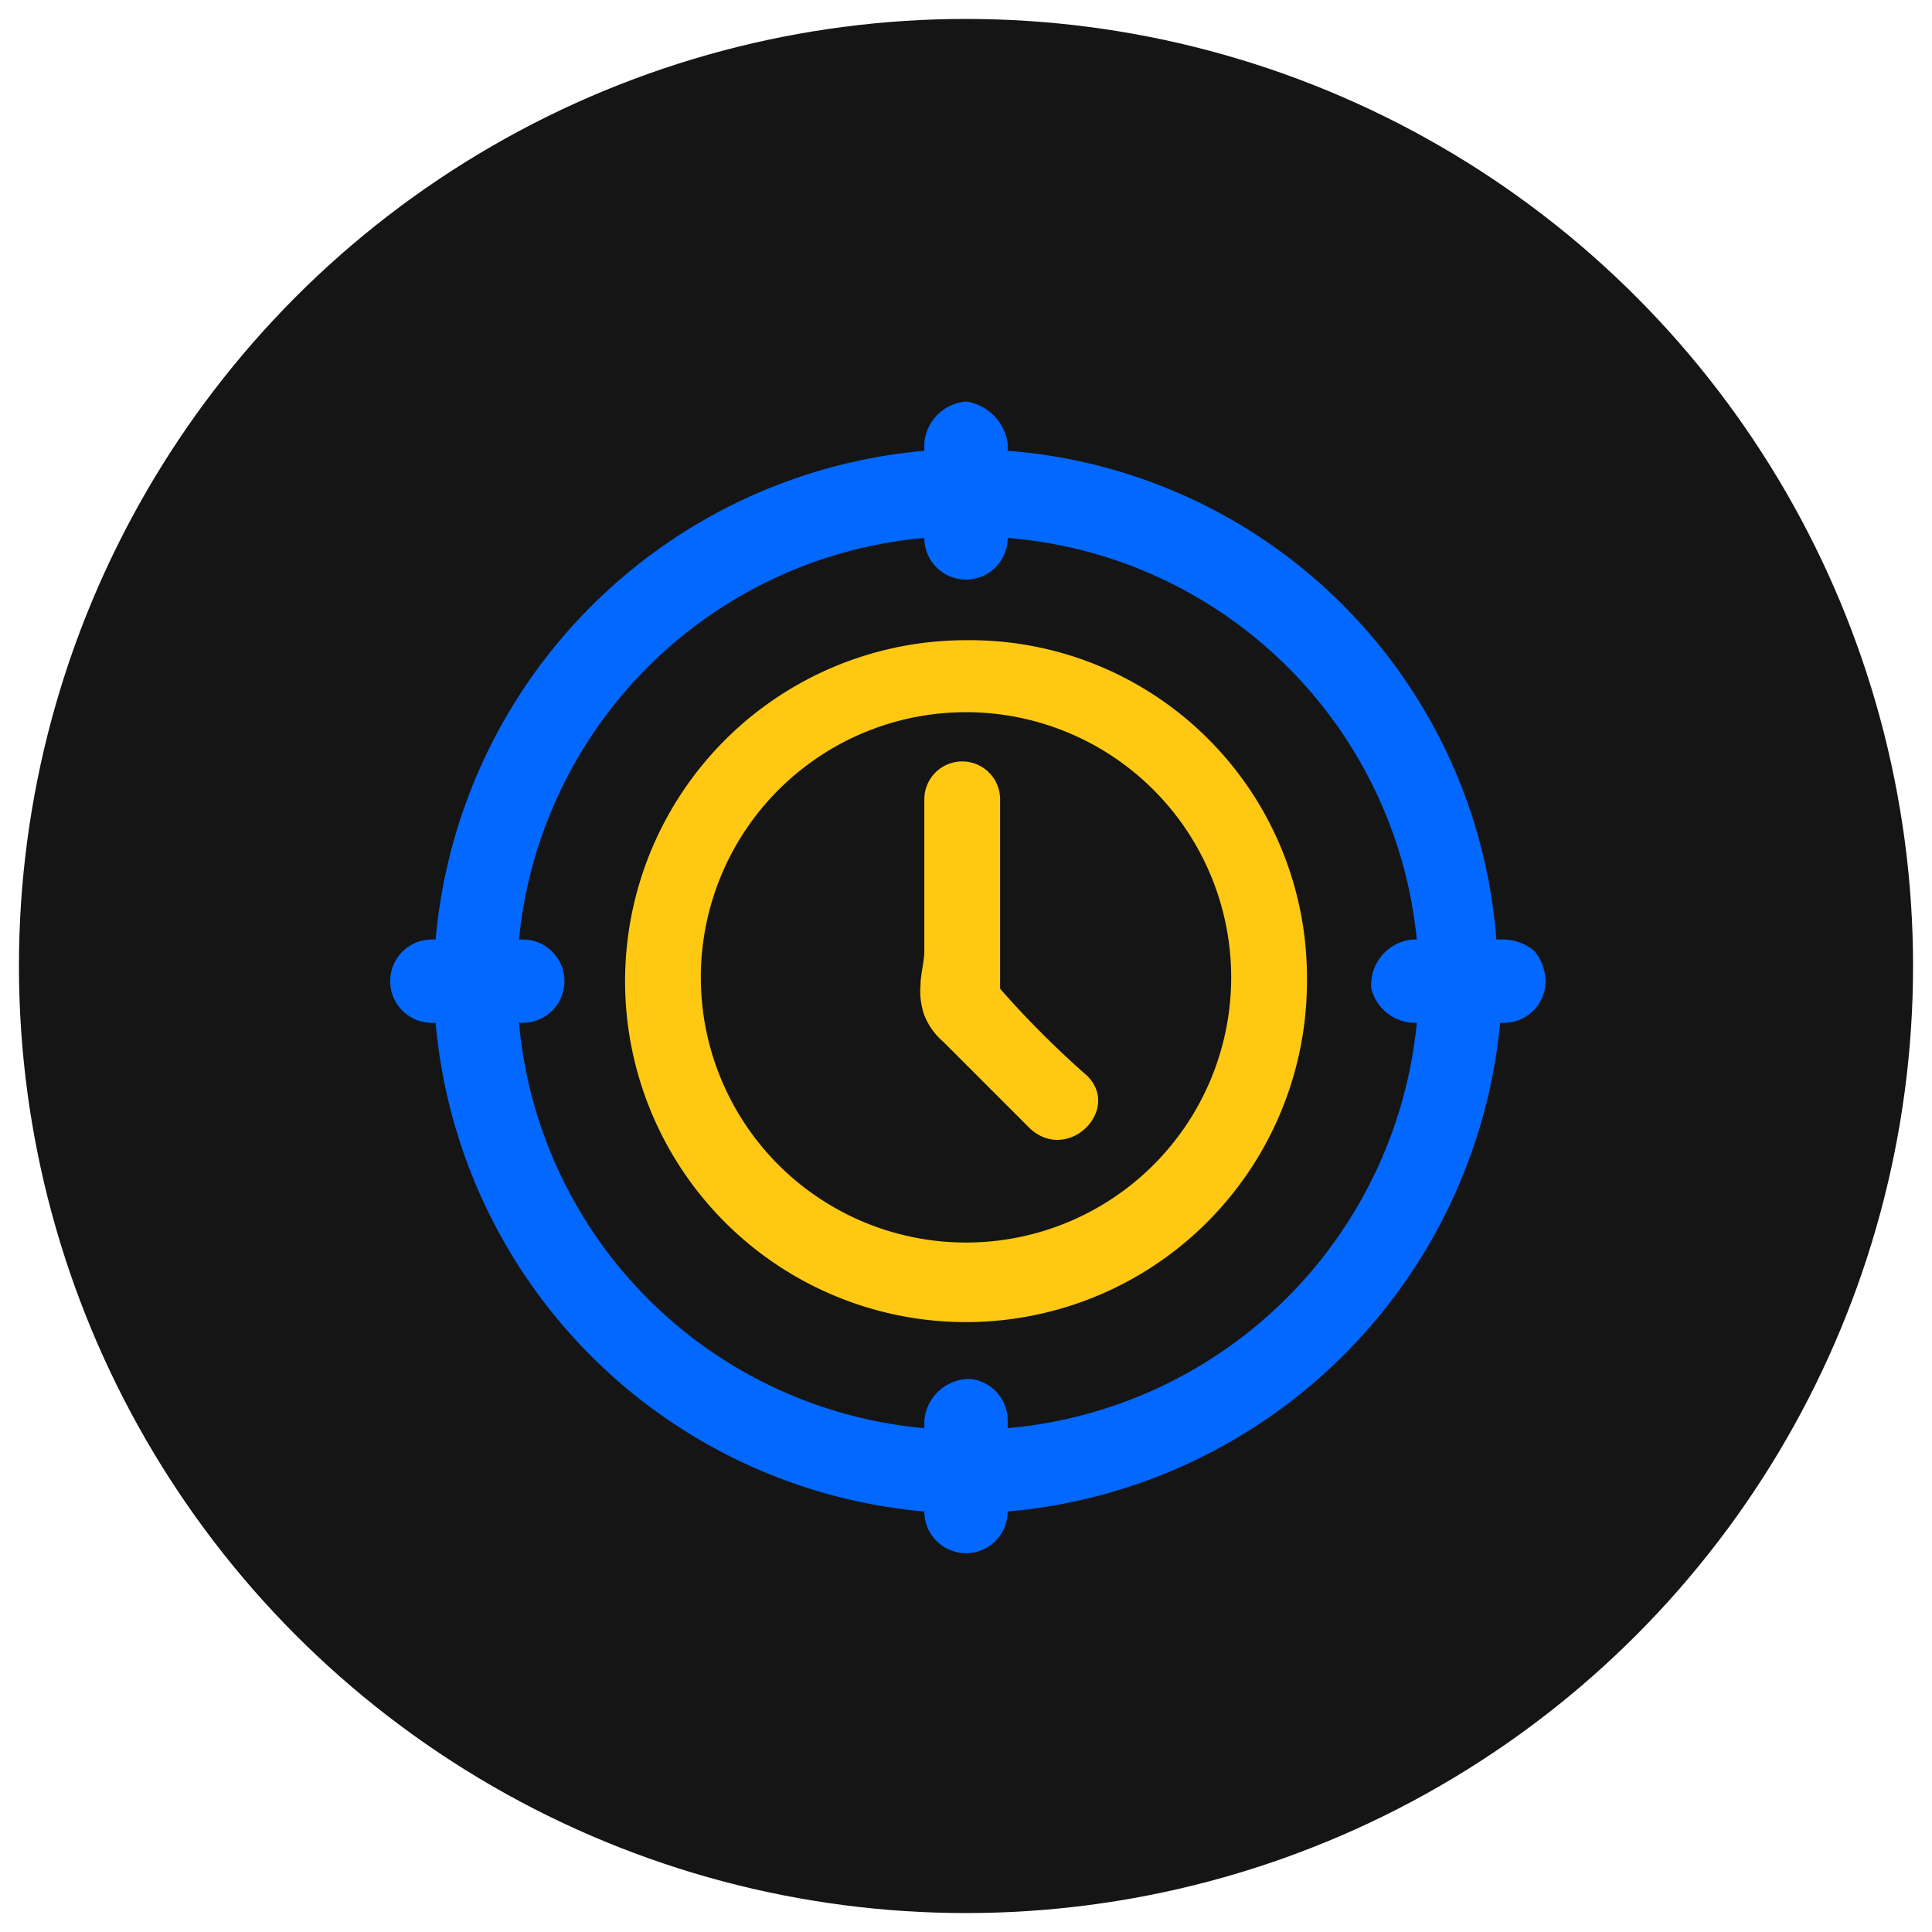 <svg xmlns="http://www.w3.org/2000/svg" viewBox="0 0 51 51"><circle cx="25.5" cy="25.5" r="25" style="fill:#151515"/><path d="M25.5,16.9a9,9,0,1,0,9,8.9A8.9,8.9,0,0,0,25.5,16.9Zm0,15.9a7,7,0,1,1,7-7A7,7,0,0,1,25.5,32.8Z" style="fill:#ffc812"/><path d="M26.4,26.1v-5a1,1,0,0,0-2,0v4c0,.3-.1.6-.1.9a1.9,1.9,0,0,0,.1.8,1.8,1.8,0,0,0,.5.7l.8.8,1.5,1.5c1,.9,2.4-.5,1.5-1.4a25,25,0,0,1-2.3-2.3Z" style="fill:#ffc812"/><path d="M40.5,25.1a1.3,1.3,0,0,0-.8-.3h-.2A14,14,0,0,0,26.6,11.9v-.2a1.3,1.3,0,0,0-1.1-1.1,1.2,1.2,0,0,0-1.1,1.1v.2A14.2,14.2,0,0,0,11.5,24.8h-.1a1.1,1.1,0,1,0,0,2.2h.1A14.2,14.2,0,0,0,24.4,39.9a1.1,1.1,0,1,0,2.2,0A14.3,14.3,0,0,0,39.6,27h.1a1.1,1.1,0,0,0,1.1-1.1,1.3,1.3,0,0,0-.3-.8ZM26.6,37.7v-.2a1.1,1.1,0,0,0-1-1.1,1.2,1.2,0,0,0-1.2,1.1v.2A11.8,11.8,0,0,1,13.7,27h.1a1.1,1.1,0,1,0,0-2.2h-.1A11.8,11.8,0,0,1,24.4,14.2h0a1.1,1.1,0,1,0,2.2,0h0A11.8,11.8,0,0,1,37.4,24.8h-.1a1.2,1.2,0,0,0-1.1,1.3,1.2,1.2,0,0,0,1.1.9h.1A11.9,11.9,0,0,1,26.6,37.7Z" style="fill:#0268ff"/></svg>